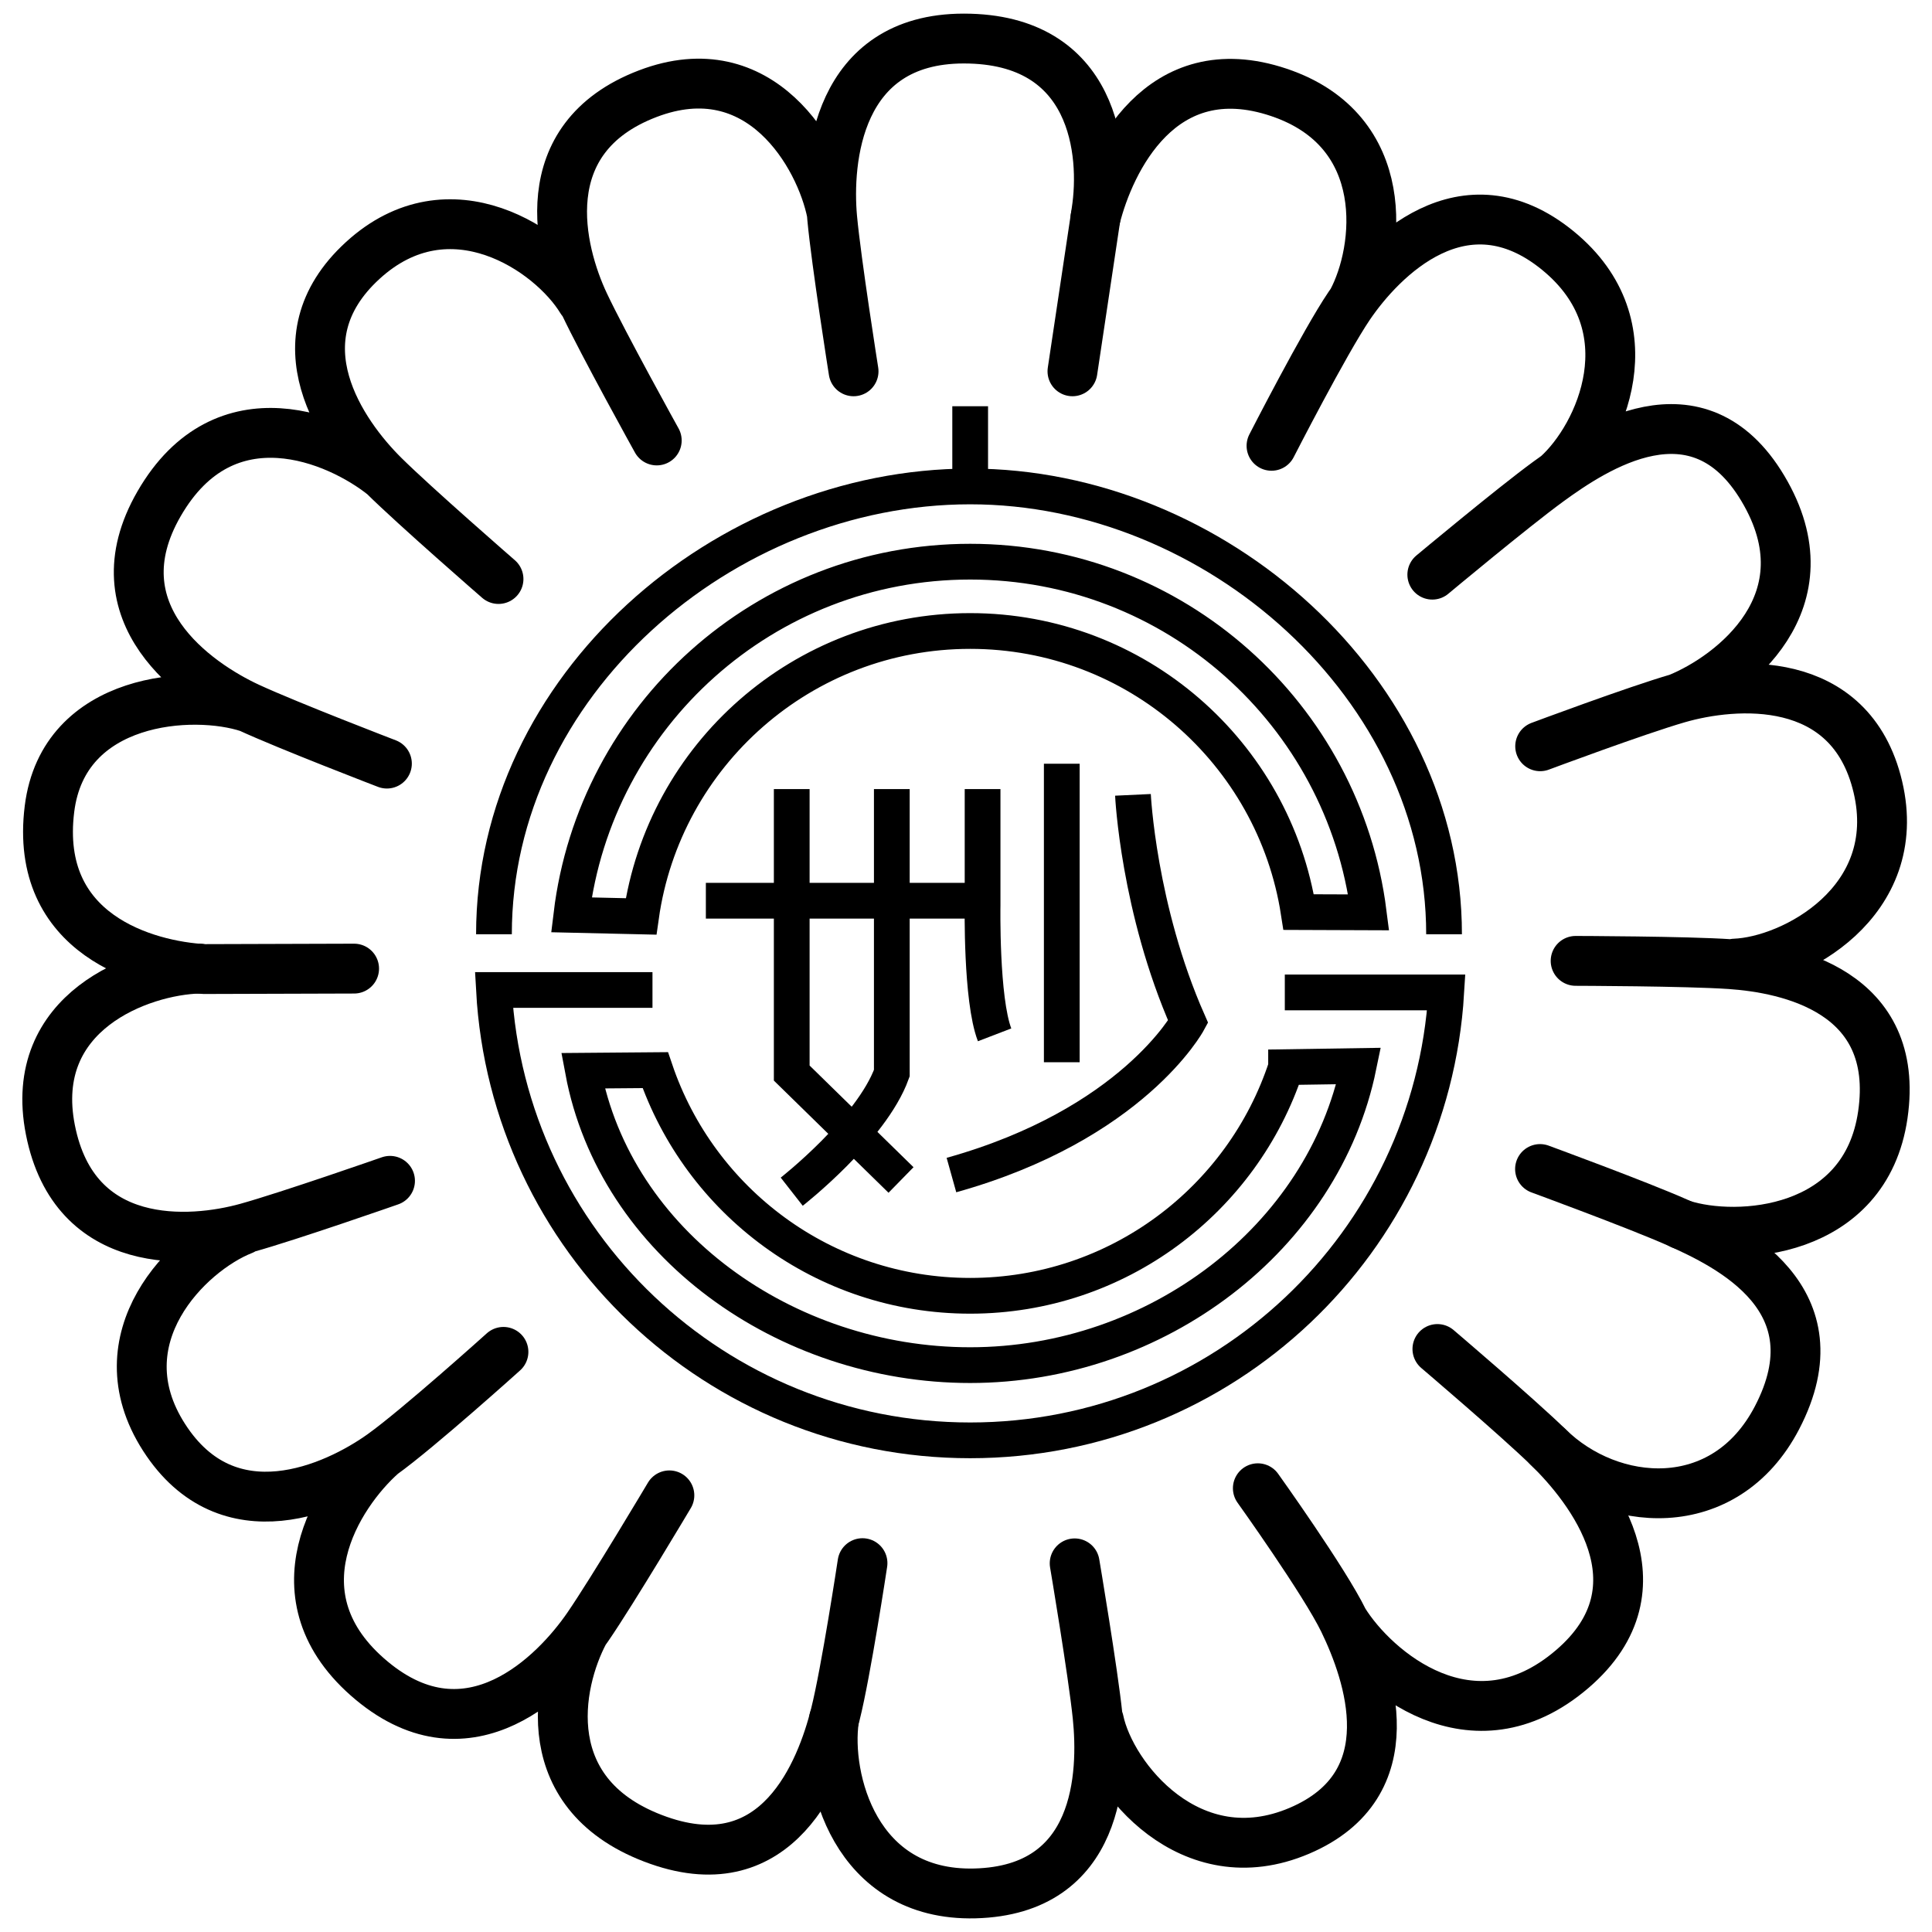 <?xml version="1.0" encoding="UTF-8"?> <svg xmlns="http://www.w3.org/2000/svg" width="200" height="200"><style>.B{stroke-miterlimit:10}</style><g fill="none" stroke="#000" class="B"><g stroke-width="5.16" stroke-linecap="round"><path d="M88.361 38.438s-1.792-11.314-2.211-15.842c-.552-5.987.477-18.606 13.624-18.606 13.632 0 14.654 11.882 13.733 17.866l-2.487 16.582m-43.034 7.158s-5.556-10.02-7.496-14.132c-2.567-5.437-5.532-17.147 6.563-21.765C78.738 5.24 84.925 16.123 86.107 22.06M51.605 59.939s-8.646-7.515-11.878-10.715c-4.271-4.23-11.221-13.98-2.18-22.256 9.026-8.262 19.521-1.071 22.662 4.104M40.052 79.047s-10.15-3.895-14.279-5.797c-5.462-2.516-15.876-9.715-9.303-21.102 6.816-11.806 18.536-6.713 23.258-2.924m-3.071 51.046l-15.502.047c-6.004-.323-17.654-3.529-16.033-16.577 1.445-11.631 14.907-12.41 20.65-10.49"></path><path d="M40.374 122.239s-10.439 3.651-14.818 4.868c-5.794 1.609-17.838 2.549-20.341-10.152-2.419-12.268 9.353-16.526 15.405-16.686m31.497 39.676s-8.87 7.985-12.57 10.629c-4.894 3.495-15.935 8.534-22.562-1.775-6.615-10.294 2.504-19.261 8.137-21.48m44.172 27.48s-5.856 9.847-8.43 13.595c-3.402 4.956-12.26 14.003-22.371 5.598-10.482-8.716-3.48-19.405 1.054-23.417m49.738 11.241s-1.703 11.268-2.813 15.677c-1.469 5.83-5.897 17.389-18.297 13.019-12.857-4.532-10.539-16.254-7.682-21.593"></path><path d="M111.249 161.838s1.907 11.299 2.373 15.821c.614 5.98.252 18.013-12.691 18.346-12.5.32-15.456-11.999-14.596-17.993m43.876-23.949s6.912 9.657 8.895 13.747c2.621 5.412 6.674 16.917-4.604 21.716-11.261 4.792-19.505-5.479-20.746-11.404m35.044-38.473s8.194 6.976 11.457 10.143c4.313 4.188 12.479 14.439 2.493 22.994-10.354 8.868-20.449.17-23.645-4.977"></path><path d="M159.424 121.017s10.027 3.681 14.184 5.52c5.497 2.438 16.75 7.942 10.348 20.227-5.417 10.394-17.24 9.393-23.698 3.029"></path><path d="M163.108 99.47s11.459.027 15.992.337c6 .408 17.671 2.787 15.809 15.601-1.797 12.373-15.053 13.214-20.814 11.353m-14.657-49.508s9.901-3.702 14.269-4.966c5.779-1.67 17.867-2.752 20.688 9.174 2.816 11.908-8.764 18.07-14.814 18.292m-31.308-40.265s8.318-6.941 11.99-9.622c4.856-3.542 15.481-10.604 22.223.685 6.99 11.705-3.169 19.459-8.78 21.736M131.627 46.15s5.491-10.734 8.045-14.496c3.378-4.975 11.876-13.664 21.605-5.709 9.603 7.852 4.414 19.229-.1 23.266m-47.775-26.658c1.473-5.829 6.709-17.113 18.982-12.991 11.854 3.981 10.455 16.316 7.593 21.652"></path></g><g stroke-width="3.7"><path d="M67.544 102.483h-16.41c1.428 25.988 22.953 46.621 49.298 46.621 26.26 0 47.731-20.5 49.284-46.37h-16.713m-81.869-6.021c0-25.668 23.733-46.357 49.298-46.357 25.356 0 49.056 20.915 49.056 46.357m-7.802-2.267c-2.597-20.472-20.076-36.302-41.254-36.302-21.265 0-38.804 15.963-41.284 36.559l7.215.166c2.361-16.702 16.716-29.549 34.069-29.549 17.199 0 31.45 12.616 34.004 29.099l7.25.027z"></path><path d="M133.134 110.47c-4.512 13.745-17.448 23.671-32.702 23.671-15.14 0-27.995-9.777-32.598-23.362l-7.487.062c3.329 17.866 20.966 30.477 40.085 30.477 19.296 0 36.563-13.163 40.217-30.964l-7.515.116zm-32.702-60.115v-8.304M81.96 81.684v29.398l11.314 11.069"></path><path d="M92.321 81.684v29.406c-2.117 5.826-10.361 12.273-10.361 12.273m19.757-41.679v12.021s-.171 9.737 1.244 13.421"></path><path d="M73.071 93.243h28.646m8.198-14.184v30.903m7.368-27.679s.553 11.789 5.711 23.487c0 0-5.742 10.631-24.501 15.871"></path></g></g></svg> 
